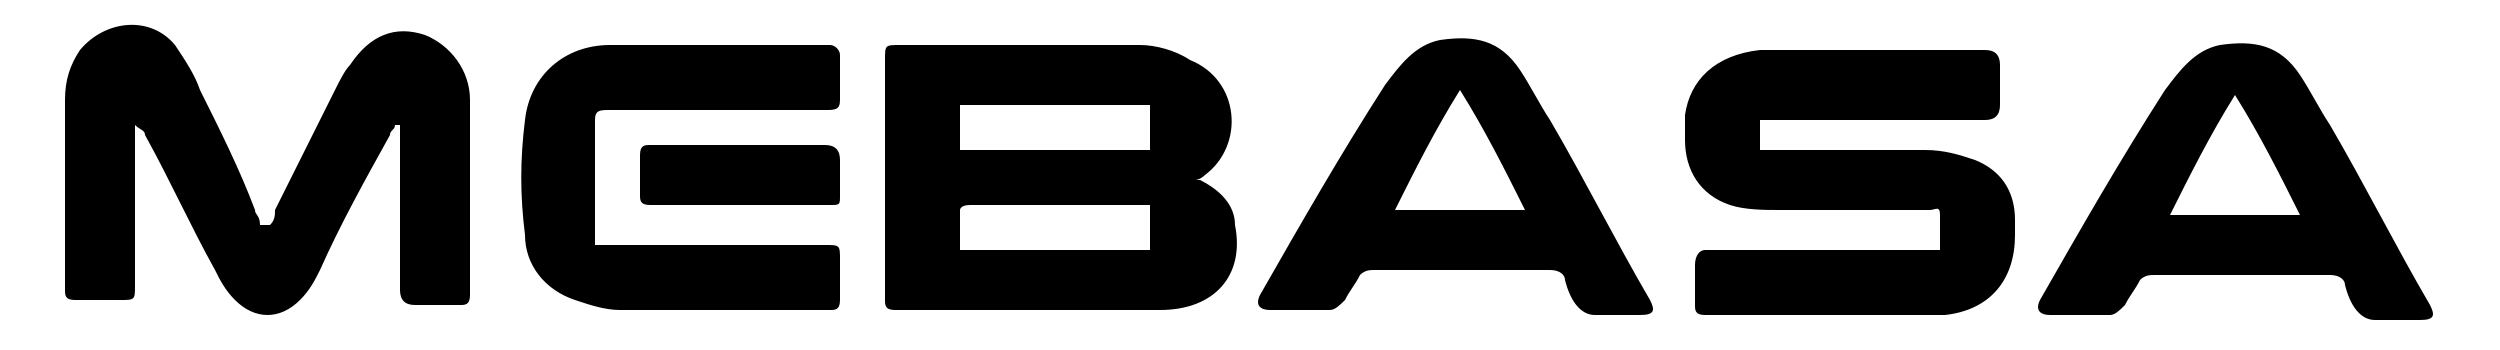 <?xml version="1.0" encoding="UTF-8"?>
<!DOCTYPE svg PUBLIC "-//W3C//DTD SVG 1.1//EN" "http://www.w3.org/Graphics/SVG/1.1/DTD/svg11.dtd">
<!-- Creator: CorelDRAW 2018 (64 Bit Versión de evaluación) -->
<svg xmlns="http://www.w3.org/2000/svg" xml:space="preserve" width="500px" height="70px" version="1.1" style="shape-rendering:geometricPrecision; text-rendering:geometricPrecision; image-rendering:optimizeQuality; fill-rule:evenodd; clip-rule:evenodd"
viewBox="0 0 500 70"
 xmlns:xlink="http://www.w3.org/1999/xlink">
 <defs>
  <style type="text/css">
   <![CDATA[
    .fil0 {fill:black;fill-rule:nonzero}
   ]]>
  </style>
 </defs>
 <g id="Capa_x0020_1">
  <path class="fil0" d="M460 43c-4,-8 -8,-16 -13,-24 -5,8 -9,16 -13,24l26 0zm-406 2c1,-1 1,-2 1,-3 4,-8 8,-16 12,-24 1,-2 2,-4 3,-5 4,-6 9,-8 15,-6 5,2 9,7 9,13 0,10 0,20 0,29 0,3 0,7 0,10 0,2 -1,2 -2,2 -3,0 -6,0 -9,0 -2,0 -3,-1 -3,-3 0,-10 0,-21 0,-31 0,-1 0,-2 0,-2 0,0 0,0 -1,0 0,1 -1,1 -1,2 -5,9 -10,18 -14,27 -1,2 -2,4 -4,6 -4,4 -9,4 -13,0 -2,-2 -3,-4 -4,-6 -5,-9 -9,-18 -14,-27 0,-1 -1,-1 -2,-2 0,1 0,2 0,2 0,10 0,20 0,30 0,3 0,3 -3,3 -3,0 -6,0 -9,0 -2,0 -2,-1 -2,-2 0,-13 0,-25 0,-38 0,-4 1,-7 3,-10 5,-6 14,-7 19,-1 2,3 4,6 5,9 4,8 8,16 11,24 0,1 1,1 1,3zm111 -4l-35 0c-2,0 -2,-1 -2,-2 0,-3 0,-5 0,-8 0,-2 1,-2 2,-2l35 0c2,0 3,1 3,3 0,2 0,5 0,7 0,2 0,2 -2,2zm-45 8l45 0c3,0 3,0 3,3 0,3 0,5 0,8 0,2 -1,2 -2,2 -14,0 -28,0 -42,0 -3,0 -6,-1 -9,-2 -6,-2 -10,-7 -10,-13 -1,-8 -1,-15 0,-23 1,-9 8,-15 17,-15 13,0 26,0 39,0 2,0 3,0 5,0 1,0 2,1 2,2 0,3 0,6 0,9 0,2 -1,2 -3,2 -14,0 -29,0 -43,0 -2,0 -3,0 -3,2 0,8 0,17 0,25zm185 -7c-4,-8 -8,-16 -13,-24 -5,8 -9,16 -13,24l26 0zm19 21c-2,0 -4,0 -5,0 -3,0 -5,-3 -6,-7 0,-1 -1,-2 -3,-2 -12,0 -24,0 -35,0 -1,0 -2,0 -3,1 -1,2 -2,3 -3,5 -1,1 -2,2 -3,2 -4,0 -8,0 -12,0 -2,0 -3,-1 -2,-3 8,-14 16,-28 25,-42 3,-4 6,-8 11,-9 7,-1 12,0 16,6 2,3 4,7 6,10 7,12 13,24 20,36 1,2 1,3 -2,3 -2,0 -4,0 -6,0zm28 -40l0 7 33 0c4,0 7,1 10,2 5,2 8,6 8,12 0,1 0,2 0,3 0,9 -5,15 -14,16 -10,0 -20,0 -30,0 -6,0 -12,0 -18,0 -2,0 -2,-1 -2,-2 0,-3 0,-5 0,-8 0,-2 1,-3 2,-3 14,0 29,0 43,0 1,0 3,0 4,0 0,-2 0,-4 0,-7 0,-2 -1,-1 -2,-1 -10,0 -20,0 -30,0 -3,0 -7,0 -10,-1 -6,-2 -9,-7 -9,-13 0,-2 0,-4 0,-5 1,-7 6,-12 15,-13 8,0 16,0 23,0 7,0 15,0 22,0 2,0 3,1 3,3 0,3 0,5 0,8 0,2 -1,3 -3,3l-45 0zm-122 27l0 -9 -36 0c-2,0 -2,1 -2,1 0,3 0,5 0,8l38 0zm0 -29l-38 0 0 9 38 0 0 -9zm10 15c4,2 7,5 7,9 2,10 -4,17 -15,17 -18,0 -35,0 -53,0 -2,0 -2,-1 -2,-2 0,-16 0,-32 0,-48 0,-3 0,-3 3,-3 16,0 32,0 48,0 3,0 7,1 10,3 10,4 11,17 3,23 0,0 -1,1 -2,1zm240 28c-2,0 -4,0 -5,0 -3,0 -5,-3 -6,-7 0,-1 -1,-2 -3,-2 -12,0 -24,0 -35,0 -1,0 -2,0 -3,1 -1,2 -2,3 -3,5 -1,1 -2,2 -3,2 -4,0 -8,0 -12,0 -2,0 -3,-1 -2,-3 8,-14 16,-28 25,-42 3,-4 6,-8 11,-9 7,-1 12,0 16,6 2,3 4,7 6,10 7,12 13,24 20,36 1,2 1,3 -2,3 -2,0 -4,0 -6,0z"/>
 </g>
</svg>
